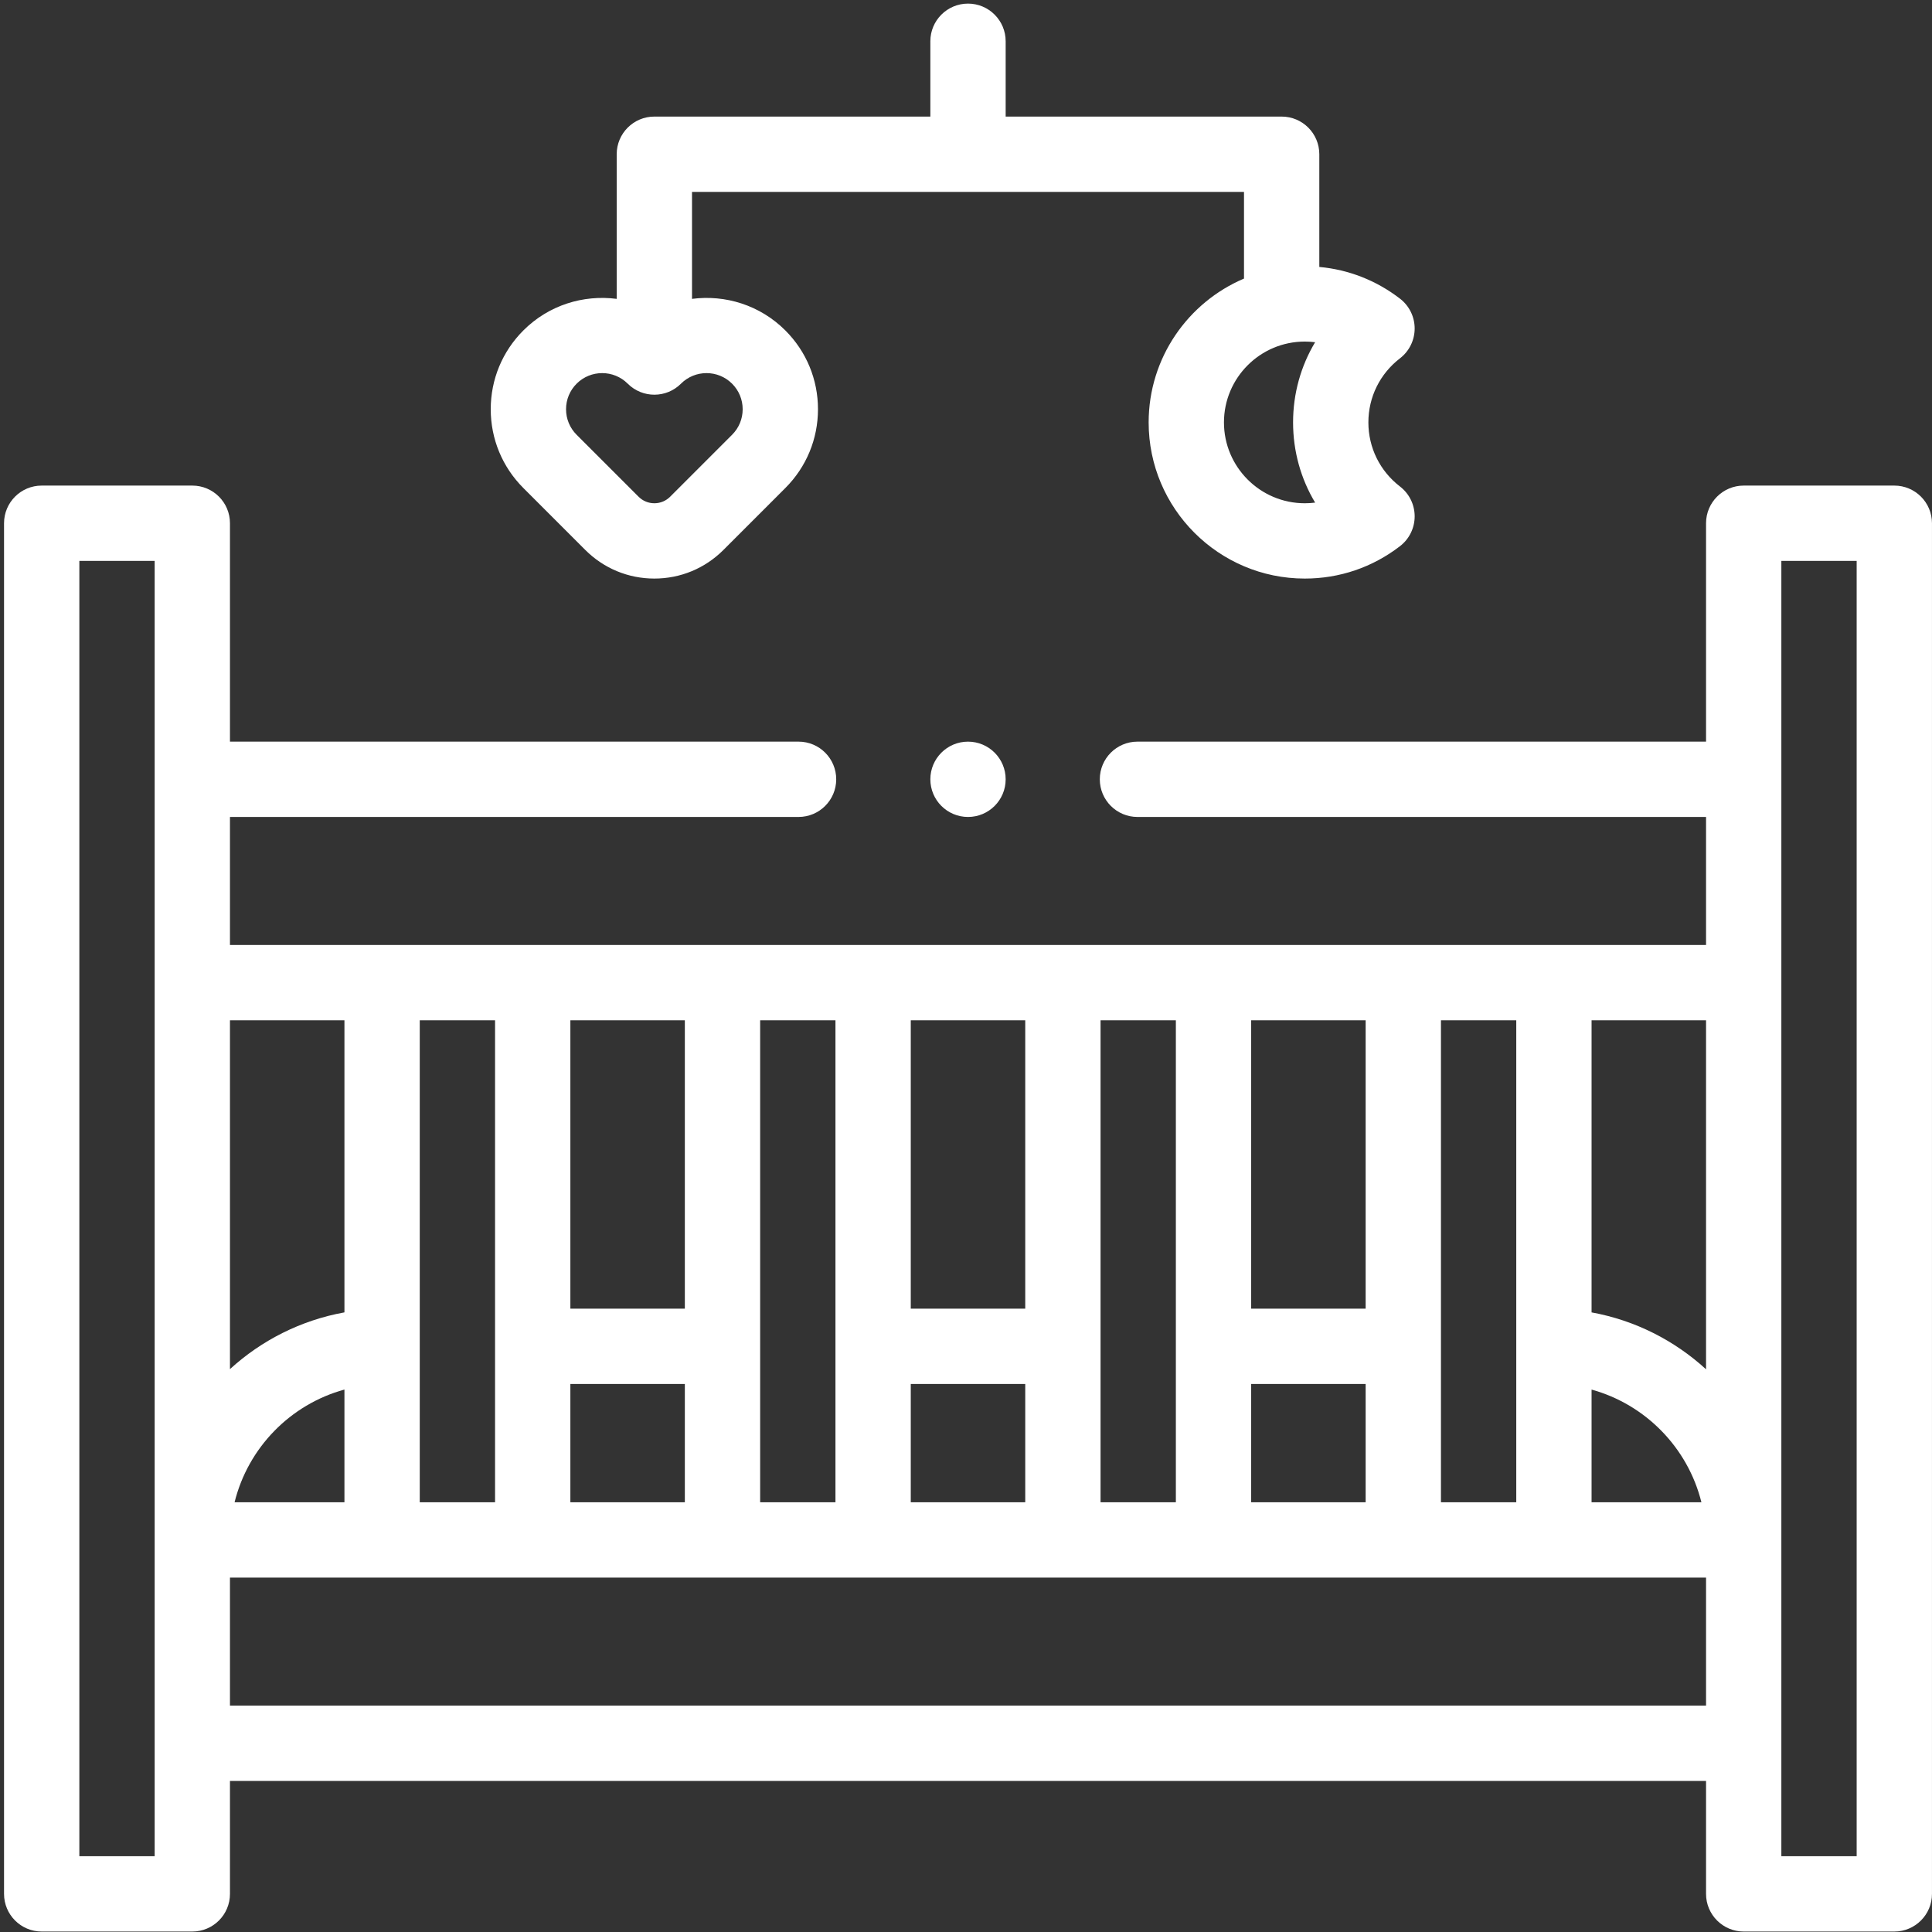 <svg width="401" height="401" viewBox="0 0 401 401" fill="none" xmlns="http://www.w3.org/2000/svg">
<rect x="0" y="0" width="401" height="401" fill="#333333" stroke="none"/>
<g clip-path="url(#clip0_124_97601)">
<path d="M393.179 100.787H361.917C357.6 100.787 354.101 104.286 354.101 108.602V153.932H236.086C231.77 153.932 228.271 157.432 228.271 161.748C228.271 166.064 231.77 169.564 236.086 169.564H354.101V196.136H47.731V169.564H165.746C170.063 169.564 173.562 166.064 173.562 161.748C173.562 157.432 170.063 153.932 165.746 153.932H47.731V108.602C47.731 104.286 44.232 100.787 39.916 100.787H8.653C4.337 100.787 0.838 104.286 0.838 108.602V393.089C0.838 397.404 4.337 400.904 8.653 400.904H39.916C44.232 400.904 47.731 397.404 47.731 393.089V369.642H354.101V393.089C354.101 397.404 357.6 400.904 361.917 400.904H393.179C397.496 400.904 400.995 397.404 400.995 393.089V108.602C400.995 104.286 397.496 100.787 393.179 100.787ZM32.1 385.273H16.469V116.418H32.1V385.273ZM330.342 288.418C341.553 291.511 350.326 300.495 353.14 311.807H330.342V288.418ZM299.08 211.768H314.711V311.807H299.08V211.768ZM259.689 211.768H283.449V271.622H259.689V211.768ZM259.689 287.253H283.449V311.807H259.689V287.253ZM228.427 211.768H244.058V311.807H228.427V211.768ZM189.037 211.768H212.796V271.622H189.037V211.768ZM189.037 287.253H212.796V311.807H189.037V287.253ZM157.774 211.768H173.405V311.807H157.774V211.768ZM118.384 211.768H142.143V271.622H118.384V211.768ZM118.384 287.253H142.143V311.807H118.384V287.253ZM87.122 211.768H102.753V311.807H87.122V211.768ZM47.731 211.768H71.491V272.392C62.419 274.032 54.25 278.216 47.731 284.171V211.768ZM71.491 288.412V311.807H48.688C51.493 300.476 60.253 291.498 71.491 288.412ZM354.101 354.011H47.731V327.438H354.101V354.011ZM354.101 284.207C347.576 278.237 339.401 274.042 330.342 272.396V211.768H354.101V284.207ZM385.364 385.273H369.732V116.418H385.364V385.273Z" fill="white"/>
<path d="M121.485 114.15C125.313 117.977 130.402 120.086 135.816 120.086C141.23 120.086 146.318 117.978 150.147 114.15L163.002 101.295C167.37 96.926 169.777 91.117 169.777 84.938C169.777 78.759 167.37 72.951 163.002 68.582C157.725 63.306 150.515 61.135 143.631 62.032V39.828H258.201V57.822C246.581 62.753 238.41 74.278 238.41 87.675C238.41 105.546 252.949 120.086 270.82 120.086C278.033 120.086 284.864 117.761 290.577 113.361C292.498 111.882 293.624 109.594 293.624 107.169C293.624 104.744 292.498 102.456 290.577 100.977C286.409 97.767 284.017 92.918 284.017 87.675C284.017 82.43 286.408 77.582 290.576 74.373C292.497 72.892 293.623 70.605 293.623 68.179C293.623 65.754 292.498 63.467 290.576 61.987C285.665 58.205 279.927 55.962 273.832 55.405V32.013C273.832 27.697 270.333 24.197 266.016 24.197H208.732V8.563C208.732 4.247 205.233 0.748 200.916 0.748C196.6 0.748 193.101 4.247 193.101 8.563V24.197H135.816C131.499 24.197 128 27.697 128 32.013V62.032C121.117 61.135 113.907 63.306 108.63 68.582C104.261 72.951 101.855 78.759 101.855 84.938C101.855 91.117 104.261 96.926 108.63 101.295L121.485 114.15ZM270.82 70.895C271.543 70.895 272.259 70.941 272.964 71.03C269.994 75.981 268.387 81.694 268.387 87.675C268.387 93.656 269.994 99.369 272.965 104.32C272.259 104.409 271.544 104.455 270.82 104.455C261.568 104.455 254.041 96.927 254.041 87.675C254.041 78.422 261.568 70.895 270.82 70.895ZM119.683 79.635C121.145 78.173 123.066 77.442 124.986 77.442C126.906 77.442 128.827 78.173 130.29 79.635C133.342 82.687 138.29 82.687 141.342 79.635C144.266 76.711 149.025 76.711 151.949 79.635C153.365 81.052 154.146 82.935 154.146 84.938C154.146 86.942 153.366 88.825 151.949 90.241L139.094 103.097C138.218 103.972 137.055 104.454 135.817 104.454C134.579 104.454 133.415 103.972 132.54 103.096L119.684 90.241C118.268 88.825 117.487 86.942 117.487 84.938C117.487 82.935 118.267 81.052 119.683 79.635Z" fill="white"/>
<path d="M200.917 169.565C205.233 169.565 208.732 166.066 208.732 161.75C208.732 157.433 205.233 153.934 200.917 153.934C196.6 153.934 193.101 157.433 193.101 161.75C193.101 166.066 196.6 169.565 200.917 169.565Z" fill="white"/>
</g>
<defs>
<clipPath id="clip0_124_97601">
<rect width="400.157" height="400.157" fill="white" transform="translate(0.838 0.748)"/>
</clipPath>
</defs>
</svg>
